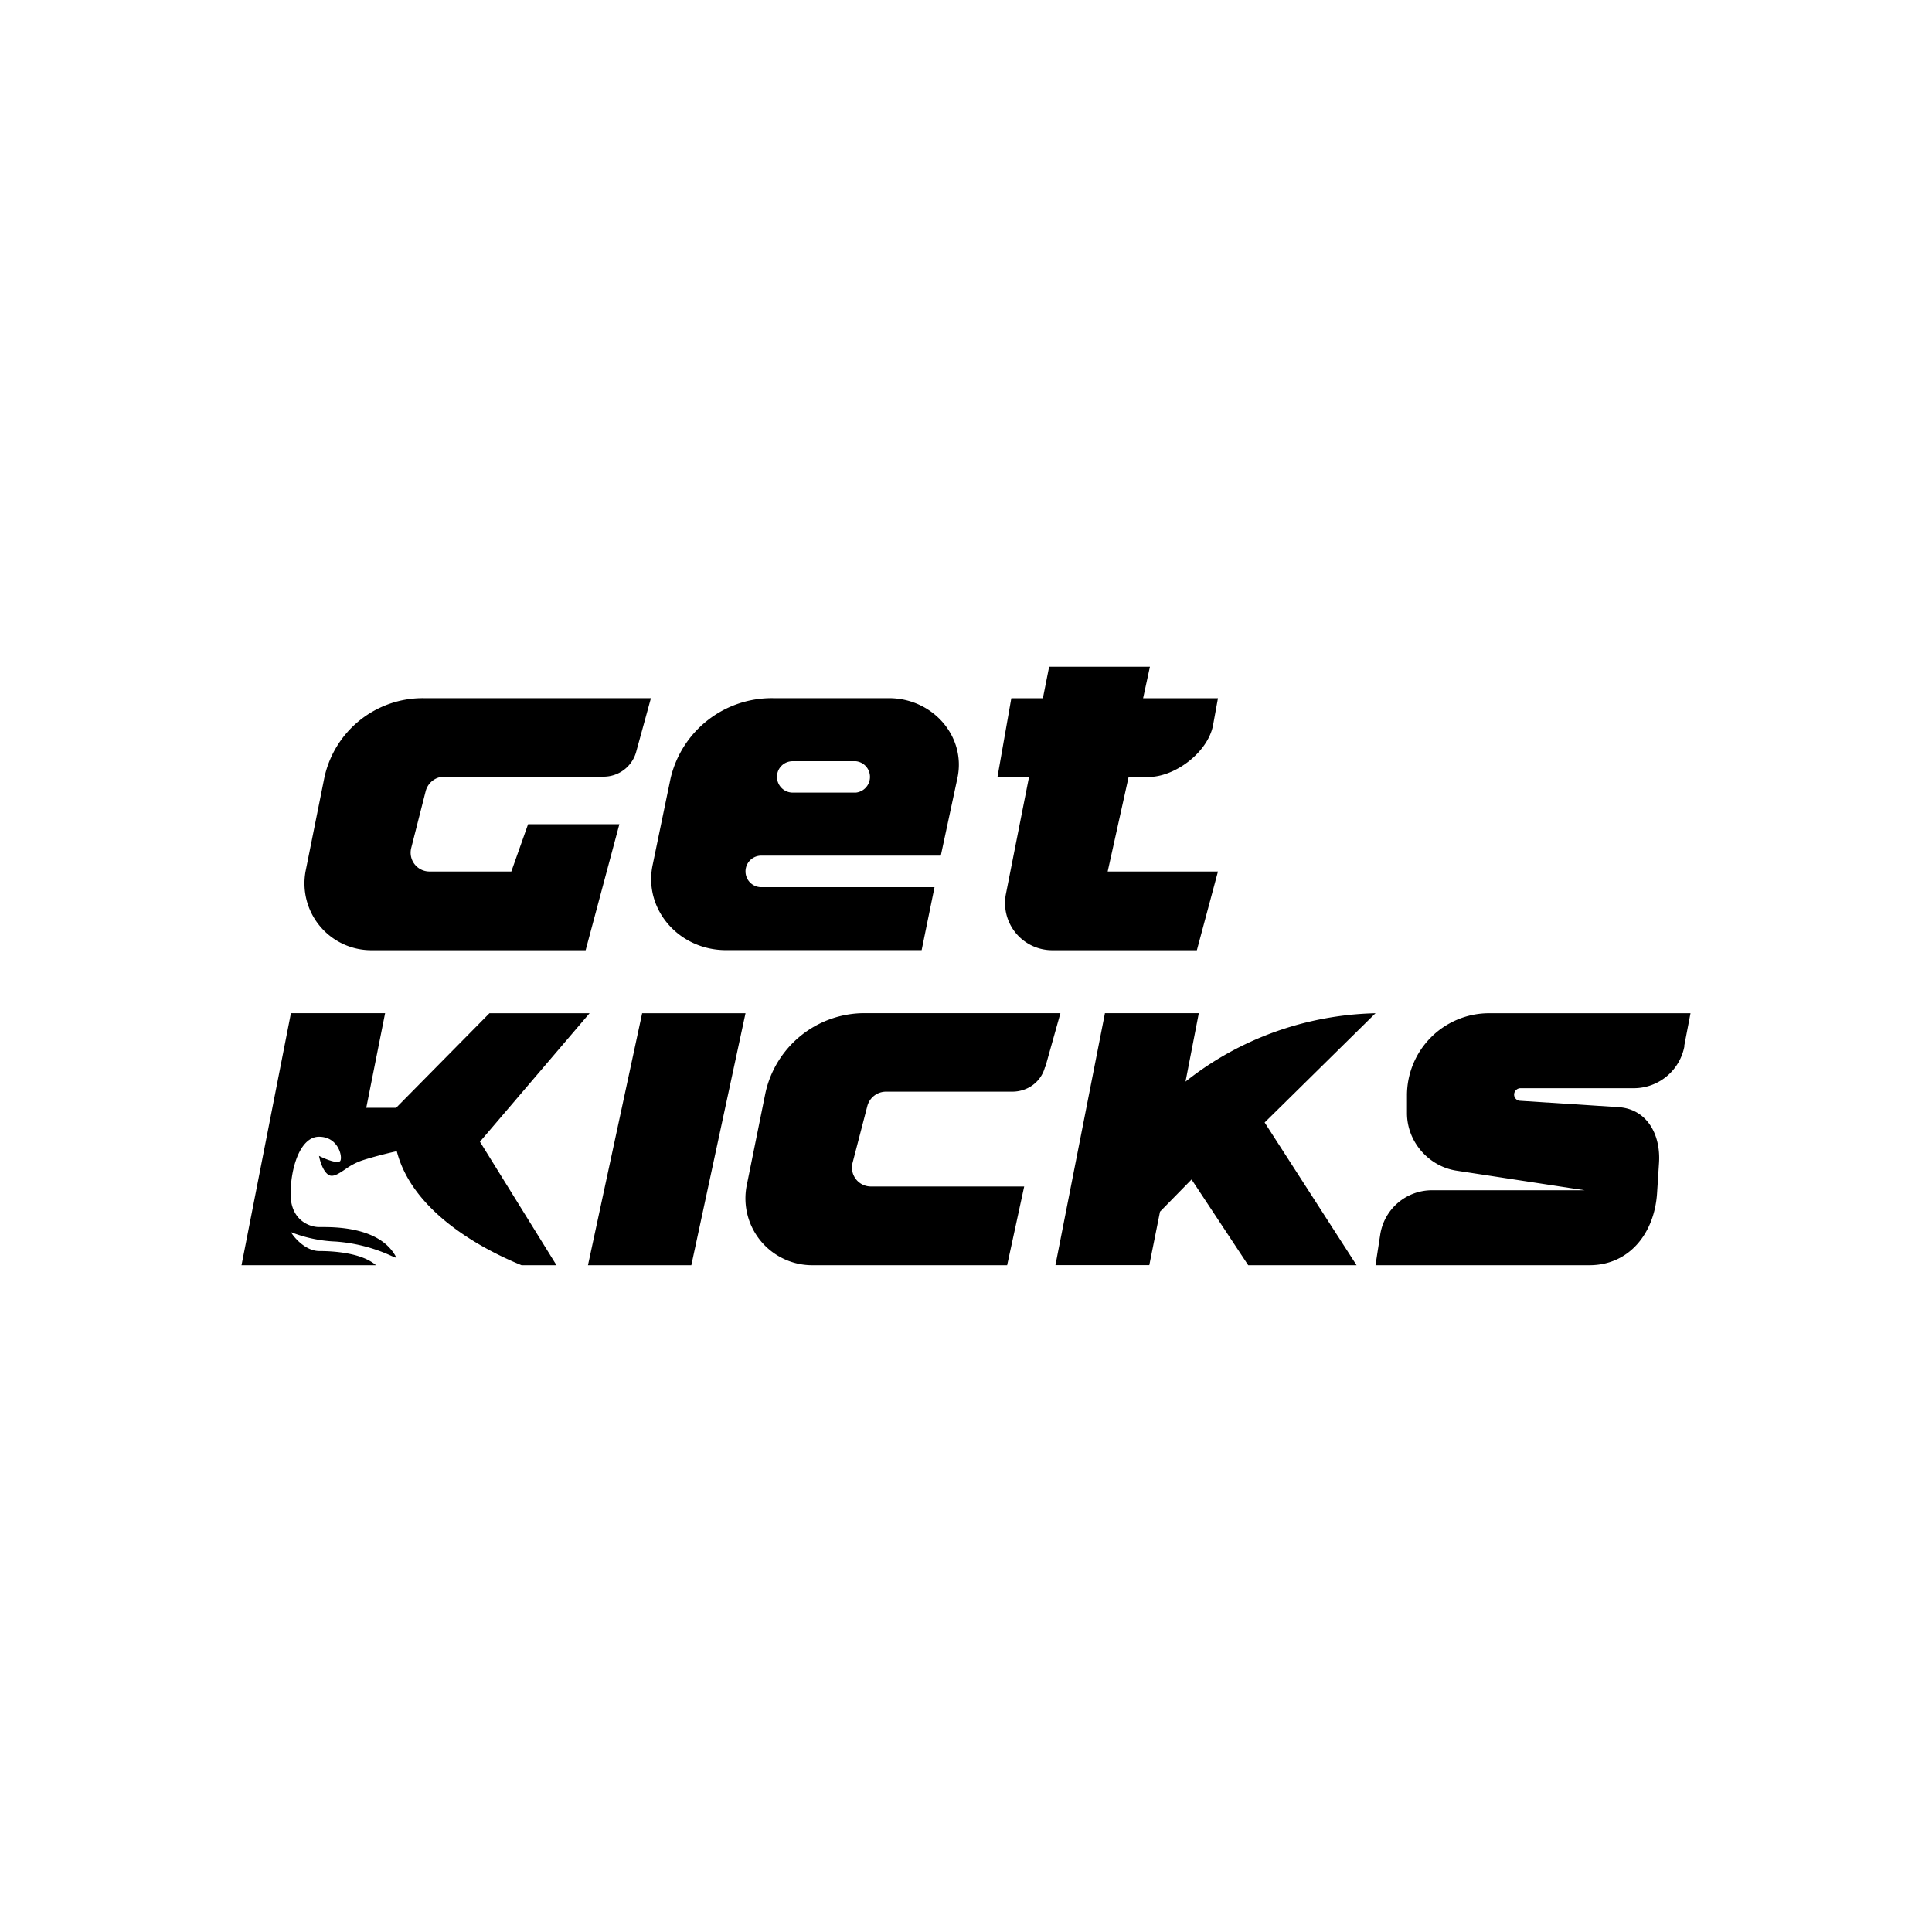 <svg xmlns="http://www.w3.org/2000/svg" width="1em" height="1em" viewBox="0 0 24 24"><path fill="currentColor" d="m7.902 9.343l.184-.67H5.26a1.25 1.25 0 0 0-1.233.999l-.23 1.146a.83.83 0 0 0 .82.986h2.658l.419-1.565H6.56l-.208.587h-1.01a.234.234 0 0 1-.234-.29l.18-.708a.24.24 0 0 1 .235-.18h1.972a.42.42 0 0 0 .407-.305m5.083 3.913l.188-.67h-2.426a1.26 1.26 0 0 0-1.24.999l-.232 1.146a.83.83 0 0 0 .826.986h2.41l.212-.978h-1.898a.235.235 0 0 1-.235-.29l.184-.708a.24.24 0 0 1 .235-.18h1.565c.196 0 .36-.125.407-.305z"/><path fill="currentColor" fill-rule="evenodd" d="M8.33 9.67a1.29 1.29 0 0 1 1.276-.997h1.436c.547 0 .958.477.853.986l-.208.97h-2.23a.196.196 0 1 0 0 .392h2.152l-.16.782h-2.43c-.587 0-1.026-.508-.912-1.056zm1.322-.019c0-.11.087-.195.196-.195h.783a.196.196 0 0 1 0 .39h-.783a.196.196 0 0 1-.196-.195" clip-rule="evenodd"/><path fill="currentColor" d="m12.783 9.652l-.286 1.448a.586.586 0 0 0 .571.704h1.8l.262-.978h-1.37l.26-1.174h.246c.332 0 .735-.305.802-.638l.062-.34h-.93l.085-.392h-1.252l-.078.392h-.392l-.172.978zm-4.806 2.935h1.284l-.673 3.13H7.304zm6.75.849l.165-.85h-1.166l-.615 3.13h1.166l.133-.664l.392-.4l.704 1.065h1.346l-1.142-1.773l1.377-1.357c-.86.02-1.69.316-2.36.849m-11.113-.85h1.17l-.234 1.175h.371l1.159-1.174h1.244l-1.362 1.596l.951 1.534h-.434c-.595-.243-1.37-.712-1.55-1.416c-.09.019-.297.07-.438.117a.8.8 0 0 0-.2.106c-.086.058-.156.105-.211.07c-.07-.047-.106-.176-.117-.235c.078.04.242.106.266.059c.027-.059-.032-.297-.266-.297s-.353.387-.353.712s.235.41.353.41h.023c.16 0 .747-.007.94.384l-.06-.024a2 2 0 0 0-.696-.18a1.7 1.7 0 0 1-.556-.117c.047.078.188.235.353.235c.18 0 .528.023.704.176H3zm17.308.407l.078-.406h-2.512a1.02 1.02 0 0 0-1.01 1.025v.215c0 .36.274.665.618.716l1.59.243H17.78a.65.65 0 0 0-.635.555l-.058.376h2.657c.493 0 .81-.395.841-.9l.024-.372c.023-.36-.157-.673-.509-.692l-1.221-.079a.077.077 0 0 1-.07-.078a.08.08 0 0 1 .078-.078h1.416a.64.64 0 0 0 .622-.525z"/></svg>
